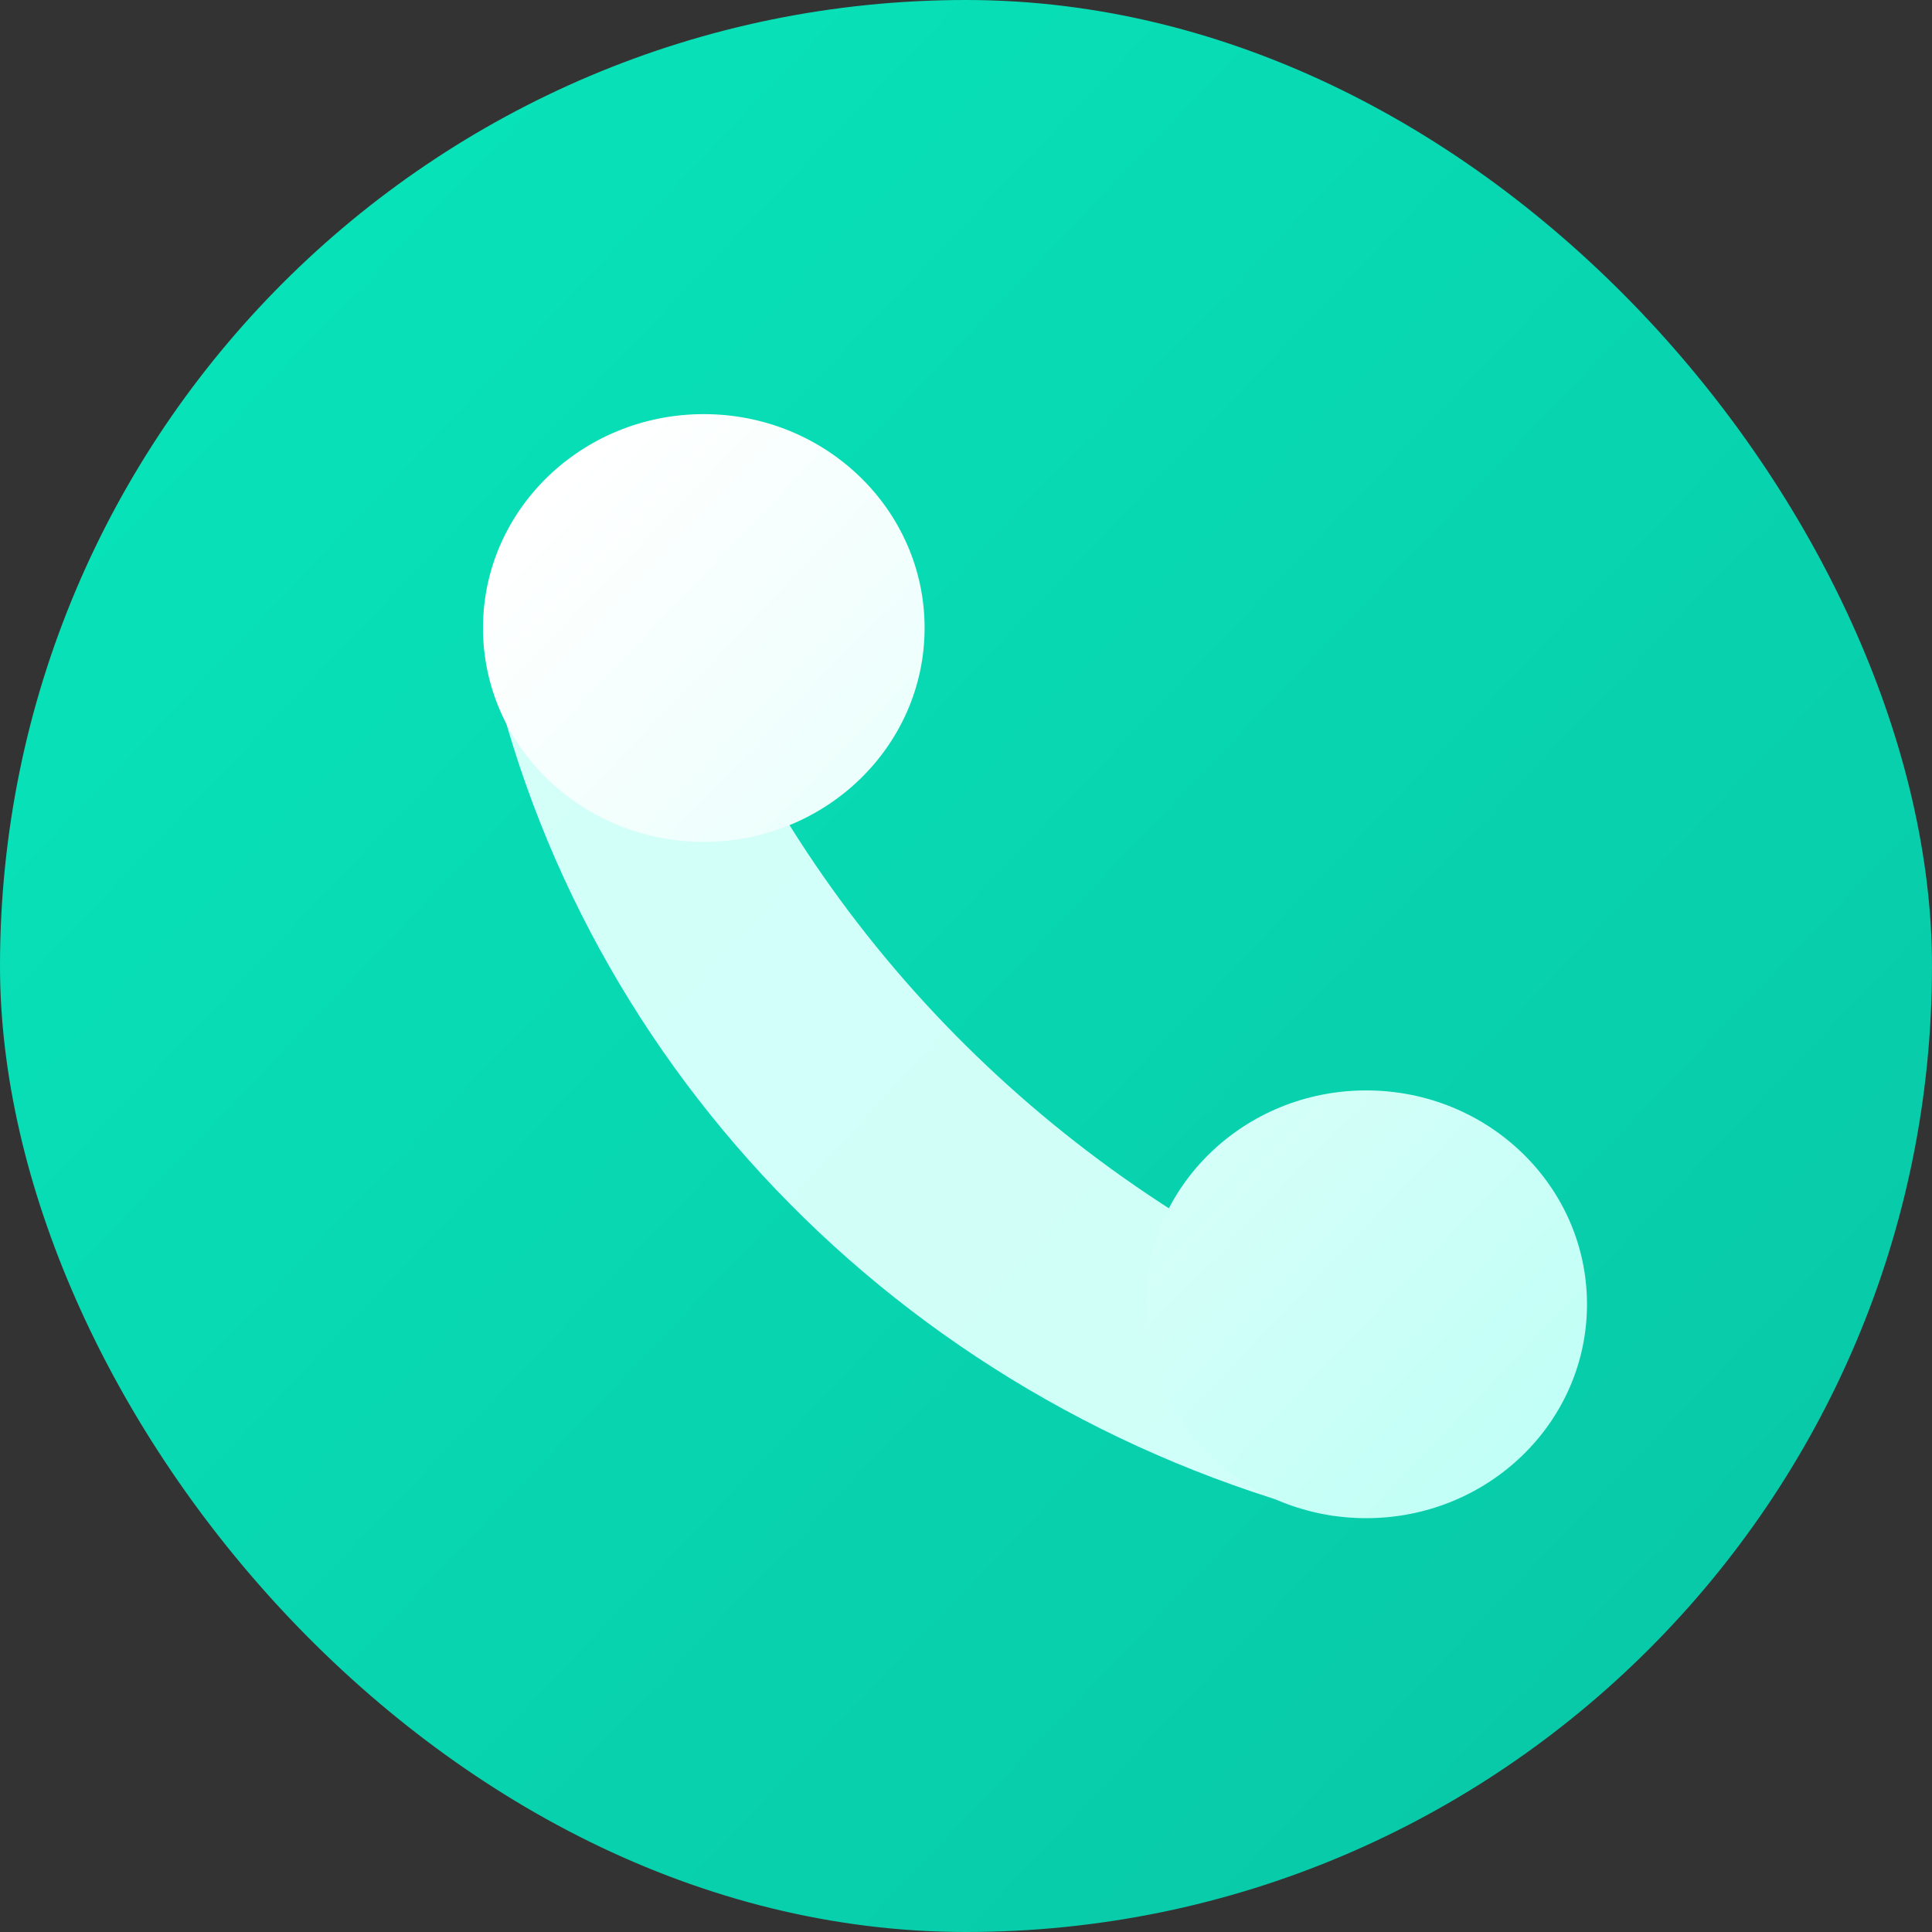 <svg width="40" height="40" viewBox="0 0 40 40" fill="none" xmlns="http://www.w3.org/2000/svg">
<rect x="0" y="0" width="40" height="40" fill="#333333" stroke="none"/>
<rect width="40" height="40" rx="20" fill="url(#paint0_linear_15144_1713)"/>
<path fill-rule="evenodd" clip-rule="evenodd" d="M27.593 26.86C21.466 24.093 16.694 19.122 14.291 13.002L10 13.002C11.752 21.884 18.581 29.019 27.593 31.384V26.86Z" fill="url(#paint1_linear_15144_1713)"/>
<path d="M28.286 22.576C30.811 22.576 32.857 24.559 32.857 27.004C32.857 29.449 30.811 31.432 28.286 31.432C25.84 31.432 23.843 29.571 23.721 27.231L23.715 27.004C23.715 24.559 25.762 22.576 28.286 22.576ZM14.571 8.574C17.096 8.574 19.143 10.557 19.143 13.002C19.142 15.447 17.096 17.43 14.571 17.43C12.047 17.43 10 15.447 10 13.002C10 10.557 12.047 8.574 14.571 8.574Z" fill="url(#paint2_linear_15144_1713)"/>
<defs>
<linearGradient id="paint0_linear_15144_1713" x1="-14.315" y1="20.435" x2="21.011" y2="54.244" gradientUnits="userSpaceOnUse">
<stop stop-color="#08E5BA"/>
<stop offset="1" stop-color="#08C7A7"/>
</linearGradient>
<linearGradient id="paint1_linear_15144_1713" x1="3.704" y1="22.392" x2="19.891" y2="37.219" gradientUnits="userSpaceOnUse">
<stop stop-color="#D4FFF9"/>
<stop offset="1" stop-color="#CFFFF8"/>
</linearGradient>
<linearGradient id="paint2_linear_15144_1713" x1="1.82" y1="20.251" x2="22.006" y2="39.571" gradientUnits="userSpaceOnUse">
<stop stop-color="white"/>
<stop offset="1" stop-color="#C2FFF6"/>
</linearGradient>
</defs>
</svg>
